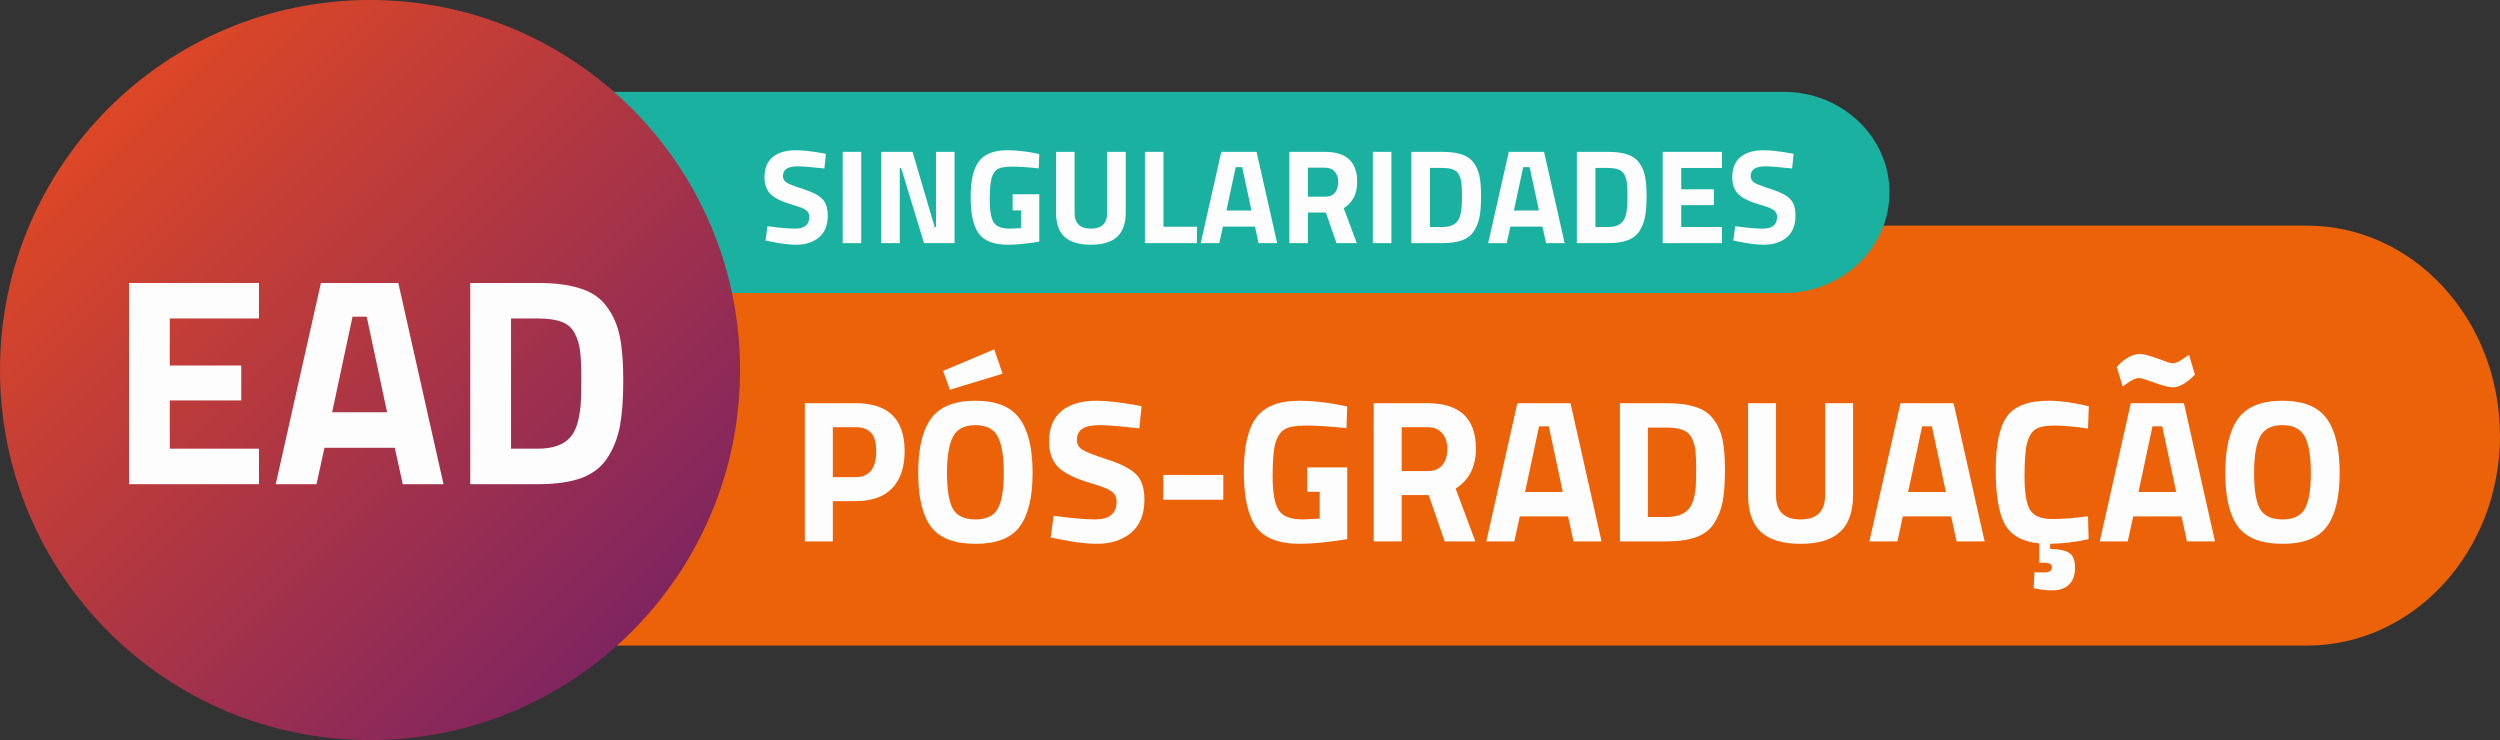 <svg xmlns="http://www.w3.org/2000/svg" width="4709" height="1394" viewBox="0 0 4709 1394" fill="none"><rect x="0" y="0" width="4709" height="1394" fill="#333333" stroke="none"/><path d="M4709 820.415C4709 929.636 4668.25 1028.45 4602.57 1100.12C4536.72 1171.63 4445.94 1216 4345.54 1216H1100V425H4345.38C4546.18 425 4708.84 601.972 4708.84 820.415H4709Z" fill="#EB6209"></path><path d="M3559 362.5C3559 467.108 3469.87 552 3359.89 552H1118V173H3359.89C3469.87 173 3559 257.892 3559 362.5V362.5Z" fill="#1AB1A1"></path><path d="M697 1394C1081.94 1394 1394 1081.94 1394 697C1394 312.058 1081.94 0 697 0C312.058 0 0 312.058 0 697C0 1081.94 312.058 1394 697 1394Z" fill="url(#paint0_linear_152_10)"></path><path d="M243 912V533H487.814V599.882H319.782V688.501H454.43V754.269H319.782V845.118H487.814V912H243Z" fill="#FDFDFD"></path><path d="M519.367 912L604.496 533H750.271L835.399 912H758.617L743.594 843.446H611.172L596.15 912H519.367ZM664.03 596.538L625.638 776.563H729.128L690.737 596.538H664.03Z" fill="#FDFDFD"></path><path d="M1013.2 912H885.788V533H1013.2C1045.84 533 1072.74 536.53 1093.88 543.59C1115.02 550.278 1131.34 561.611 1142.84 577.588C1154.71 593.194 1162.87 611.773 1167.32 633.324C1171.77 654.503 1174 682.185 1174 716.369C1174 750.553 1171.96 778.978 1167.88 801.644C1163.8 823.938 1156.01 844.003 1144.51 861.838C1133.38 879.302 1117.06 892.121 1095.55 900.296C1074.03 908.099 1046.59 912 1013.2 912ZM1093.88 761.515C1094.62 749.625 1094.99 733.276 1094.99 712.468C1094.99 691.288 1094.25 674.382 1092.77 661.748C1091.28 649.115 1087.76 637.597 1082.19 627.193C1076.63 616.789 1068.29 609.729 1057.16 606.013C1046.4 601.926 1031.75 599.882 1013.2 599.882H962.57V845.118H1013.2C1041.02 845.118 1061.24 838.058 1073.85 823.938C1084.61 812.42 1091.28 791.612 1093.88 761.515Z" fill="#FDFDFD"></path><path d="M1502.37 313.341C1483.95 313.341 1474.74 319.409 1474.74 331.545C1474.74 336.939 1477.02 341.069 1481.58 343.935C1486.14 346.8 1496.79 350.93 1513.53 356.324C1530.43 361.718 1542.26 367.87 1549.02 374.781C1555.78 381.524 1559.17 391.974 1559.17 406.134C1559.17 424.17 1553.67 437.823 1542.68 447.094C1531.7 456.365 1517.33 461 1499.58 461C1486.4 461 1470.26 458.977 1451.16 454.932L1442.03 453.162L1445.58 426.108C1468.23 429.142 1485.55 430.659 1497.55 430.659C1515.47 430.659 1524.43 423.242 1524.43 408.409C1524.43 403.015 1522.32 398.801 1518.09 395.767C1514.03 392.733 1505.84 389.446 1493.5 385.906C1473.89 380.344 1460.03 373.77 1451.92 366.185C1443.97 358.431 1440 347.727 1440 334.074C1440 316.881 1445.24 304.07 1455.72 295.642C1466.2 287.214 1480.57 283 1498.82 283C1511.33 283 1527.22 284.686 1546.49 288.057L1555.62 289.827L1552.83 317.386C1528.99 314.689 1512.18 313.341 1502.37 313.341Z" fill="#FDFDFD"></path><path d="M1587.29 457.966V286.034H1622.28V457.966H1587.29Z" fill="#FDFDFD"></path><path d="M1659.84 457.966V286.034H1718.92L1760.5 427.625H1763.03V286.034H1798.02V457.966H1740.47L1697.37 316.375H1694.83V457.966H1659.84Z" fill="#FDFDFD"></path><path d="M1907.39 396.273V365.932H1957.59V455.185C1933.42 459.062 1913.81 461 1898.77 461C1871.89 461 1853.39 453.836 1843.24 439.509C1833.27 425.181 1828.29 402.425 1828.29 371.241C1828.29 340.058 1833.53 317.555 1844 303.733C1854.48 289.911 1872.32 283 1897.5 283C1913.22 283 1930.21 284.77 1948.46 288.31L1957.59 290.08L1956.58 317.134C1936.29 314.942 1919.65 313.847 1906.63 313.847C1893.78 313.847 1884.74 315.364 1879.5 318.398C1874.26 321.432 1870.37 327.079 1867.84 335.338C1865.47 343.429 1864.29 357.42 1864.29 377.31C1864.29 397.031 1866.74 410.853 1871.64 418.776C1876.54 426.698 1886.68 430.659 1902.07 430.659L1923.11 429.648V396.273H1907.39Z" fill="#FDFDFD"></path><path d="M2024.1 400.571C2024.1 420.63 2034.33 430.659 2054.78 430.659C2075.23 430.659 2085.46 420.63 2085.46 400.571V286.034H2120.45V399.812C2120.45 420.883 2114.96 436.39 2103.97 446.335C2093.15 456.112 2076.76 461 2054.78 461C2032.81 461 2016.33 456.112 2005.34 446.335C1994.52 436.39 1989.11 420.883 1989.11 399.812V286.034H2024.1V400.571Z" fill="#FDFDFD"></path><path d="M2254.65 457.966H2156.53V286.034H2191.52V427.119H2254.65V457.966Z" fill="#FDFDFD"></path><path d="M2261.67 457.966L2300.46 286.034H2366.89L2405.68 457.966H2370.69L2363.85 426.866H2303.5L2296.66 457.966H2261.67ZM2327.59 314.858L2310.09 396.526H2357.25L2339.76 314.858H2327.59Z" fill="#FDFDFD"></path><path d="M2463.63 400.318V457.966H2428.64V286.034H2495.58C2536.14 286.034 2556.43 304.913 2556.43 342.67C2556.43 365.089 2547.98 381.608 2531.07 392.227L2555.67 457.966H2517.38L2497.35 400.318H2463.63ZM2496.08 370.483C2504.37 370.483 2510.54 367.955 2514.59 362.898C2518.65 357.841 2520.68 351.183 2520.68 342.923C2520.68 334.664 2518.48 328.09 2514.09 323.202C2509.86 318.313 2503.69 315.869 2495.58 315.869H2463.63V370.483H2496.08Z" fill="#FDFDFD"></path><path d="M2585.87 457.966V286.034H2620.86V457.966H2585.87Z" fill="#FDFDFD"></path><path d="M2716.48 457.966H2658.41V286.034H2716.48C2731.35 286.034 2743.6 287.635 2753.24 290.838C2762.87 293.872 2770.31 299.013 2775.55 306.261C2780.96 313.341 2784.68 321.769 2786.71 331.545C2788.74 341.153 2789.75 353.711 2789.75 369.219C2789.75 384.726 2788.82 397.621 2786.96 407.903C2785.1 418.017 2781.55 427.119 2776.31 435.21C2771.24 443.133 2763.8 448.948 2754 452.656C2744.2 456.196 2731.69 457.966 2716.48 457.966ZM2753.24 389.699C2753.58 384.305 2753.75 376.888 2753.75 367.449C2753.75 357.841 2753.41 350.171 2752.73 344.44C2752.06 338.709 2750.45 333.484 2747.91 328.764C2745.38 324.044 2741.58 320.842 2736.51 319.156C2731.6 317.302 2724.93 316.375 2716.48 316.375H2693.4V427.625H2716.48C2729.15 427.625 2738.36 424.422 2744.11 418.017C2749.01 412.792 2752.06 403.352 2753.24 389.699Z" fill="#FDFDFD"></path><path d="M2803.17 457.966L2841.96 286.034H2908.39L2947.18 457.966H2912.19L2905.35 426.866H2845L2838.16 457.966H2803.17ZM2869.09 314.858L2851.6 396.526H2898.76L2881.26 314.858H2869.09Z" fill="#FDFDFD"></path><path d="M3028.2 457.966H2970.14V286.034H3028.2C3043.08 286.034 3055.33 287.635 3064.97 290.838C3074.6 293.872 3082.04 299.013 3087.28 306.261C3092.69 313.341 3096.41 321.769 3098.44 331.545C3100.46 341.153 3101.48 353.711 3101.48 369.219C3101.48 384.726 3100.55 397.621 3098.69 407.903C3096.83 418.017 3093.28 427.119 3088.04 435.21C3082.97 443.133 3075.53 448.948 3065.73 452.656C3055.93 456.196 3043.42 457.966 3028.2 457.966ZM3064.97 389.699C3065.31 384.305 3065.48 376.888 3065.48 367.449C3065.48 357.841 3065.14 350.171 3064.46 344.44C3063.79 338.709 3062.18 333.484 3059.64 328.764C3057.11 324.044 3053.31 320.842 3048.23 319.156C3043.33 317.302 3036.66 316.375 3028.2 316.375H3005.13V427.625H3028.2C3040.88 427.625 3050.09 424.422 3055.84 418.017C3060.74 412.792 3063.79 403.352 3064.97 389.699Z" fill="#FDFDFD"></path><path d="M3131.83 457.966V286.034H3243.39V316.375H3166.82V356.577H3228.17V386.412H3166.82V427.625H3243.39V457.966H3131.83Z" fill="#FDFDFD"></path><path d="M3325.21 313.341C3306.78 313.341 3297.57 319.409 3297.57 331.545C3297.57 336.939 3299.85 341.069 3304.42 343.935C3308.98 346.8 3319.63 350.93 3336.36 356.324C3353.27 361.718 3365.1 367.87 3371.86 374.781C3378.62 381.524 3382 391.974 3382 406.134C3382 424.17 3376.51 437.823 3365.52 447.094C3354.53 456.365 3340.17 461 3322.42 461C3309.23 461 3293.09 458.977 3273.99 454.932L3264.86 453.162L3268.41 426.108C3291.06 429.142 3308.39 430.659 3320.39 430.659C3338.31 430.659 3347.26 423.242 3347.26 408.409C3347.26 403.015 3345.15 398.801 3340.93 395.767C3336.87 392.733 3328.67 389.446 3316.33 385.906C3296.73 380.344 3282.86 373.77 3274.75 366.185C3266.81 358.431 3262.83 347.727 3262.83 334.074C3262.83 316.881 3268.07 304.07 3278.55 295.642C3289.03 287.214 3303.4 283 3321.66 283C3334.16 283 3350.05 284.686 3369.32 288.057L3378.45 289.827L3375.66 317.386C3351.83 314.689 3335.01 313.341 3325.21 313.341Z" fill="#FDFDFD"></path><path d="M1611.51 943.951H1568.72V1019.75H1516V759.442H1611.51C1673.15 759.442 1703.97 789.555 1703.97 849.782C1703.97 880.151 1696.07 903.502 1680.28 919.835C1664.74 935.912 1641.82 943.951 1611.51 943.951ZM1568.72 898.781H1611.13C1637.36 898.781 1650.48 882.448 1650.48 849.782C1650.48 833.705 1647.3 822.221 1640.93 815.331C1634.56 808.185 1624.63 804.612 1611.13 804.612H1568.72V898.781Z" fill="#FDFDFD"></path><path d="M1794.84 958.497C1802.48 971.768 1816.62 978.403 1837.25 978.403C1857.88 978.403 1871.89 971.768 1879.27 958.497C1886.91 944.972 1890.73 922.514 1890.73 891.125C1890.73 859.48 1886.91 836.512 1879.27 822.221C1871.63 807.93 1857.62 800.784 1837.25 800.784C1816.87 800.784 1802.86 807.93 1795.22 822.221C1787.58 836.512 1783.76 859.48 1783.76 891.125C1783.76 922.514 1787.45 944.972 1794.84 958.497ZM1920.53 992.184C1904.49 1013.62 1876.73 1024.34 1837.25 1024.34C1797.77 1024.34 1769.88 1013.62 1753.58 992.184C1737.53 970.492 1729.51 936.678 1729.51 890.742C1729.51 844.806 1737.53 810.737 1753.58 788.535C1769.88 766.077 1797.77 754.848 1837.25 754.848C1876.73 754.848 1904.49 766.077 1920.53 788.535C1936.83 810.737 1944.98 844.806 1944.98 890.742C1944.98 936.678 1936.83 970.492 1920.53 992.184ZM1776.5 698.577L1872.78 658L1888.44 703.936L1789.11 734.177L1776.5 698.577Z" fill="#FDFDFD"></path><path d="M2070.04 800.784C2042.28 800.784 2028.4 809.971 2028.4 828.346C2028.4 836.512 2031.84 842.764 2038.72 847.103C2045.59 851.441 2061.64 857.694 2086.85 865.86C2112.32 874.026 2130.15 883.341 2140.34 893.804C2150.53 904.012 2155.62 919.835 2155.62 941.271C2155.62 968.578 2147.34 989.249 2130.79 1003.29C2114.23 1017.32 2092.58 1024.34 2065.84 1024.34C2045.97 1024.34 2021.65 1021.28 1992.87 1015.15L1979.12 1012.47L1984.47 971.513C2018.6 976.106 2044.7 978.403 2062.78 978.403C2089.78 978.403 2103.28 967.174 2103.28 944.717C2103.28 936.55 2100.1 930.17 2093.73 925.577C2087.62 920.983 2075.26 916.007 2056.67 910.648C2027.13 902.226 2006.24 892.273 1994.02 880.789C1982.05 869.05 1976.06 852.845 1976.06 832.174C1976.06 806.143 1983.96 786.748 1999.75 773.988C2015.54 761.228 2037.19 754.848 2064.7 754.848C2083.54 754.848 2107.48 757.4 2136.52 762.504L2150.27 765.184L2146.07 806.909C2110.16 802.826 2084.82 800.784 2070.04 800.784Z" fill="#FDFDFD"></path><path d="M2191.13 941.271V894.57H2304.22V941.271H2191.13Z" fill="#FDFDFD"></path><path d="M2462.08 926.342V880.406H2537.72V1015.53C2501.3 1021.4 2471.76 1024.34 2449.09 1024.34C2408.59 1024.34 2380.7 1013.49 2365.42 991.801C2350.39 970.109 2342.88 935.657 2342.88 888.445C2342.88 841.233 2350.77 807.164 2366.57 786.238C2382.36 765.311 2409.23 754.848 2447.18 754.848C2470.86 754.848 2496.46 757.528 2523.97 762.887L2537.72 765.567L2536.19 806.526C2505.63 803.209 2480.54 801.55 2460.93 801.55C2441.57 801.55 2427.95 803.847 2420.05 808.44C2412.16 813.034 2406.3 821.583 2402.48 834.088C2398.91 846.337 2397.13 867.519 2397.13 897.632C2397.13 927.491 2400.82 948.417 2408.21 960.411C2415.59 972.406 2430.88 978.403 2454.05 978.403L2485.76 976.872V926.342H2462.08Z" fill="#FDFDFD"></path><path d="M2640.23 932.467V1019.75H2587.51V759.442H2688.37C2749.5 759.442 2780.06 788.024 2780.06 845.189C2780.06 879.13 2767.33 904.14 2741.86 920.218L2778.92 1019.75H2721.23L2691.05 932.467H2640.23ZM2689.14 887.297C2701.62 887.297 2710.91 883.469 2717.03 875.813C2723.14 868.157 2726.19 858.076 2726.19 845.572C2726.19 833.067 2722.88 823.114 2716.26 815.713C2709.89 808.313 2700.6 804.612 2688.37 804.612H2640.23V887.297H2689.14Z" fill="#FDFDFD"></path><path d="M2799.66 1019.75L2858.12 759.442H2958.21L3016.66 1019.75H2963.94L2953.63 972.661H2862.7L2852.39 1019.75H2799.66ZM2898.99 803.081L2872.63 926.725H2943.69L2917.33 803.081H2898.99Z" fill="#FDFDFD"></path><path d="M3138.75 1019.75H3051.26V759.442H3138.75C3161.16 759.442 3179.63 761.866 3194.15 766.715C3208.66 771.309 3219.87 779.092 3227.77 790.066C3235.92 800.784 3241.52 813.544 3244.58 828.346C3247.63 842.892 3249.16 861.904 3249.16 885.383C3249.16 908.861 3247.76 928.384 3244.96 943.951C3242.16 959.263 3236.81 973.044 3228.91 985.293C3221.27 997.288 3210.07 1006.09 3195.29 1011.71C3180.52 1017.07 3161.67 1019.75 3138.75 1019.75ZM3194.15 916.39C3194.66 908.223 3194.91 896.994 3194.91 882.703C3194.91 868.157 3194.4 856.545 3193.38 847.868C3192.36 839.192 3189.94 831.28 3186.12 824.135C3182.3 816.989 3176.57 812.141 3168.93 809.589C3161.55 806.781 3151.49 805.378 3138.75 805.378H3103.98V973.809H3138.75C3157.85 973.809 3171.73 968.961 3180.39 959.263C3187.78 951.352 3192.36 937.061 3194.15 916.39Z" fill="#FDFDFD"></path><path d="M3345.32 932.85C3345.32 963.219 3360.73 978.403 3391.55 978.403C3422.36 978.403 3437.77 963.219 3437.77 932.85V759.442H3490.5V931.702C3490.5 963.601 3482.22 987.08 3465.66 1002.14C3449.36 1016.94 3424.66 1024.34 3391.55 1024.34C3358.44 1024.34 3333.6 1016.94 3317.05 1002.14C3300.75 987.08 3292.6 963.601 3292.6 931.702V759.442H3345.32V932.85Z" fill="#FDFDFD"></path><path d="M3521.22 1019.75L3579.67 759.442H3679.77L3738.22 1019.75H3685.5L3675.18 972.661H3584.25L3573.94 1019.75H3521.22ZM3620.55 803.081L3594.19 926.725H3665.25L3638.89 803.081H3620.55Z" fill="#FDFDFD"></path><path d="M3861.53 1033.91C3877.83 1034.16 3889.68 1036.59 3897.06 1041.18C3904.7 1045.78 3908.52 1055.09 3908.52 1069.13C3908.52 1083.16 3904.83 1093.75 3897.44 1100.9C3890.06 1108.3 3879.62 1112 3866.12 1112C3855.16 1112 3845.1 1110.98 3835.93 1108.94L3830.59 1107.79L3832.11 1077.93C3840.01 1078.19 3846.12 1078.31 3850.45 1078.31C3860.13 1078.31 3864.97 1075 3864.97 1068.36C3864.97 1062.75 3860.13 1059.94 3850.45 1059.94H3841.28V1023.57C3809.7 1020.51 3788.05 1008.52 3776.34 987.59C3764.87 966.664 3759.14 932.595 3759.14 885.383C3759.14 837.916 3766.15 804.357 3780.16 784.707C3794.42 764.801 3820.53 754.848 3858.48 754.848C3880.38 754.848 3905.72 758.293 3934.5 765.184L3932.97 807.292C3907.76 803.464 3886.75 801.55 3869.94 801.55C3853.38 801.55 3841.54 803.847 3834.41 808.44C3827.28 812.779 3821.93 821.2 3818.36 833.705C3815.05 846.21 3813.39 867.519 3813.39 897.632C3813.39 927.746 3816.83 948.672 3823.71 960.411C3830.84 971.895 3844.85 977.637 3865.73 977.637C3886.87 977.637 3909.29 975.851 3932.97 972.278L3934.12 1015.53C3910.18 1020.89 3885.98 1023.83 3861.53 1024.34V1033.91Z" fill="#FDFDFD"></path><path d="M3955.12 1019.75L4013.57 759.442H4113.67L4172.12 1019.75H4119.4L4109.08 972.661H4018.16L4007.84 1019.75H3955.12ZM4054.45 803.081L4028.09 926.725H4099.15L4072.79 803.081H4054.45ZM4114.43 722.31C4106.54 727.159 4099.28 729.583 4092.66 729.583C4086.03 729.583 4074.57 726.649 4058.27 720.779C4042.23 714.91 4032.55 711.975 4029.24 711.975C4022.87 711.975 4014.34 716.058 4003.64 724.224L3998.29 728.052L3987.21 691.304C3992.31 685.179 3998.8 679.564 4006.7 674.46C4014.85 669.356 4022.61 666.804 4030 666.804C4037.64 666.804 4049.23 669.739 4064.77 675.609C4080.3 681.478 4089.47 684.413 4092.27 684.413C4098.13 684.413 4106.54 680.33 4117.49 672.164L4123.22 668.336L4134.3 705.467C4128.95 711.592 4122.33 717.206 4114.43 722.31Z" fill="#FDFDFD"></path><path d="M4256.86 958.497C4264.5 971.768 4278.63 978.403 4299.26 978.403C4319.89 978.403 4333.9 971.768 4341.29 958.497C4348.93 944.972 4352.75 922.514 4352.75 891.125C4352.75 859.48 4348.93 836.512 4341.29 822.221C4333.65 807.93 4319.64 800.784 4299.26 800.784C4278.89 800.784 4264.88 807.93 4257.24 822.221C4249.6 836.512 4245.78 859.48 4245.78 891.125C4245.78 922.514 4249.47 944.972 4256.86 958.497ZM4382.55 992.184C4366.5 1013.62 4338.74 1024.34 4299.26 1024.34C4259.79 1024.34 4231.9 1013.62 4215.6 992.184C4199.55 970.492 4191.53 936.678 4191.53 890.742C4191.53 844.806 4199.55 810.737 4215.6 788.535C4231.9 766.077 4259.79 754.848 4299.26 754.848C4338.74 754.848 4366.5 766.077 4382.55 788.535C4398.85 810.737 4407 844.806 4407 890.742C4407 936.678 4398.85 970.492 4382.55 992.184Z" fill="#FDFDFD"></path><defs><linearGradient id="paint0_linear_152_10" x1="1186.92" y1="1186.92" x2="208.057" y2="208.057" gradientUnits="userSpaceOnUse"><stop stop-color="#802560"></stop><stop offset="1" stop-color="#DC4726"></stop></linearGradient></defs></svg>